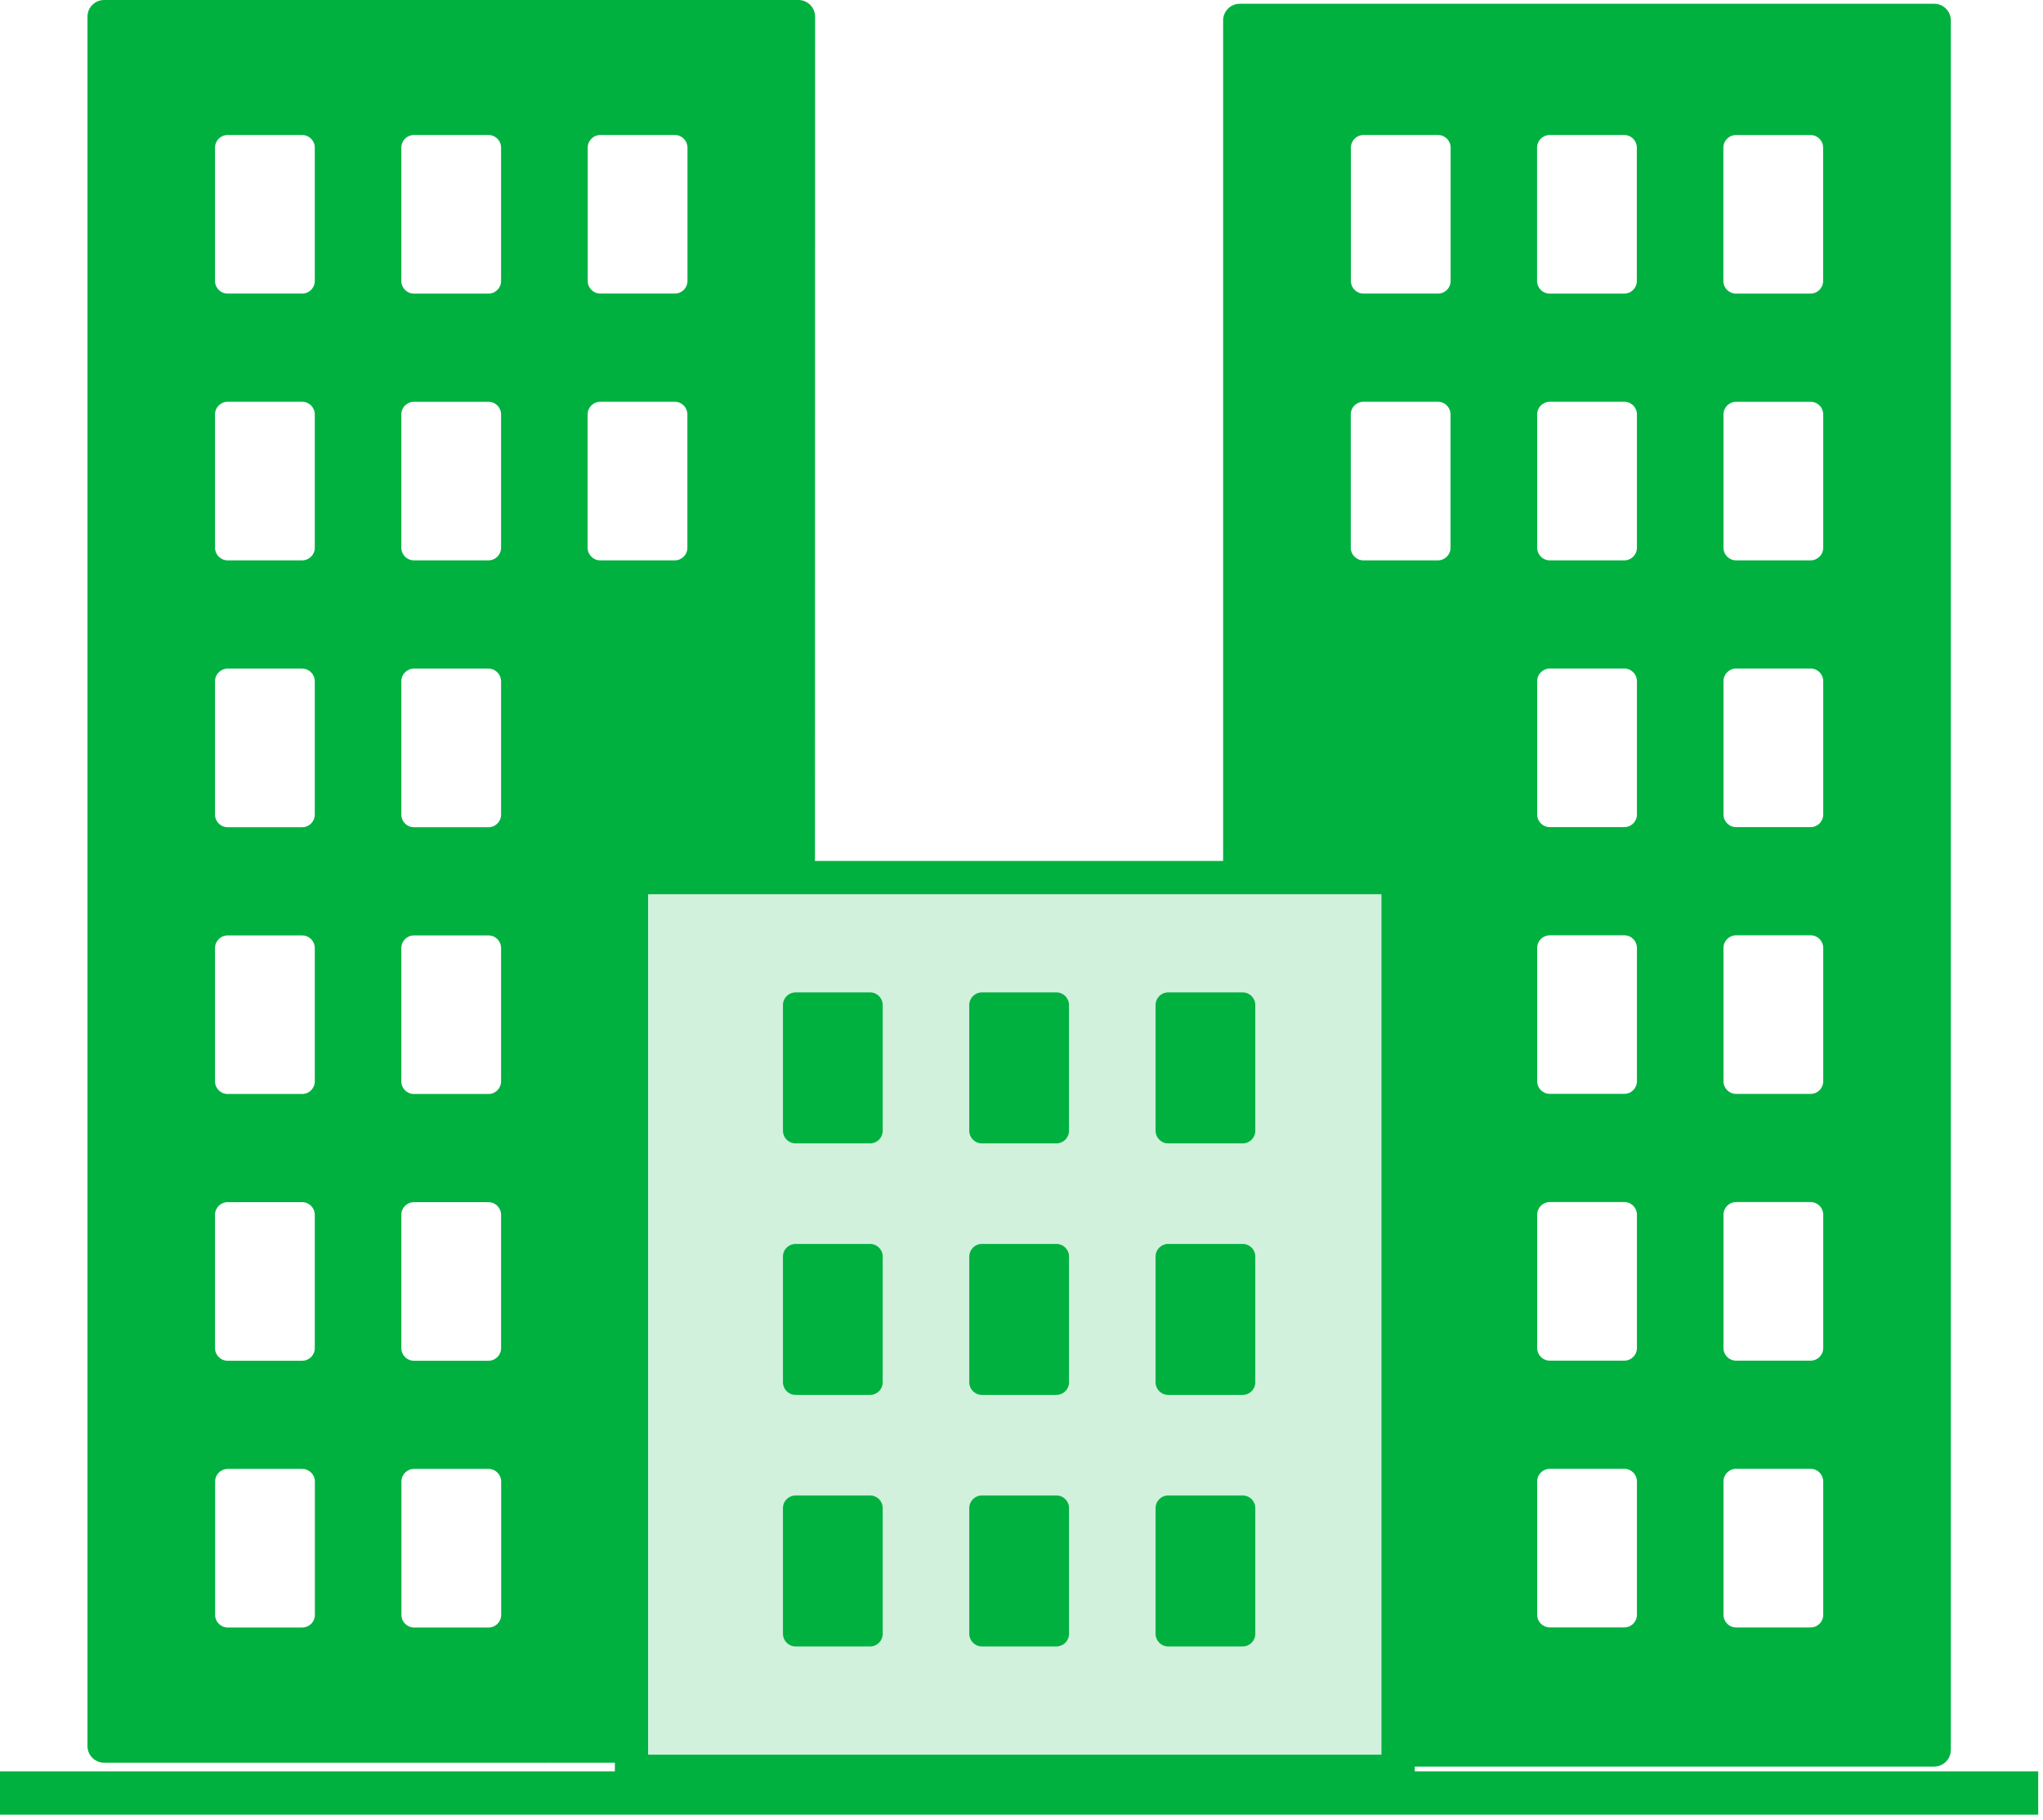 <svg width="64" height="57" viewBox="0 0 64 57" fill="none" xmlns="http://www.w3.org/2000/svg">
<rect x="20" y="27" width="24" height="28" fill="#D1F1DD"/>
<path d="M60.988 55.487H44.32V55.338H60.591C60.877 55.338 61.113 55.105 61.113 54.816V0.64C61.113 0.354 60.88 0.118 60.591 0.118H38.838C38.551 0.118 38.316 0.35 38.316 0.64V26.969H25.53L25.534 0.522C25.534 0.235 25.301 0 25.012 0H3.262C2.976 0 2.74 0.232 2.74 0.522V54.695C2.74 54.981 2.972 55.216 3.262 55.216H17.044C17.05 55.216 17.057 55.22 17.063 55.22C17.069 55.22 17.076 55.216 17.082 55.216H19.262V55.487H0V56.846H63.85V55.487H60.986L60.988 55.487ZM21.536 4.624V8.802C21.536 9.021 21.358 9.196 21.141 9.196H18.806C18.586 9.196 18.411 9.018 18.411 8.802V4.624C18.411 4.404 18.589 4.229 18.806 4.229H21.141C21.361 4.229 21.536 4.407 21.536 4.624ZM18.408 12.98C18.408 12.761 18.586 12.585 18.803 12.585H21.138C21.358 12.585 21.533 12.764 21.533 12.98V17.158C21.533 17.378 21.355 17.553 21.138 17.553H18.803C18.583 17.553 18.408 17.375 18.408 17.158V12.98ZM15.302 42.625H12.966C12.747 42.625 12.572 42.447 12.572 42.231V38.053C12.572 37.833 12.75 37.658 12.966 37.658H15.302C15.522 37.658 15.697 37.836 15.697 38.053V42.231C15.697 42.45 15.519 42.625 15.302 42.625ZM15.7 46.409V50.587C15.7 50.806 15.522 50.981 15.305 50.981H12.97C12.75 50.981 12.575 50.803 12.575 50.587V46.409C12.575 46.189 12.753 46.014 12.97 46.014H15.305C15.525 46.014 15.7 46.192 15.7 46.409ZM15.302 34.269H12.966C12.747 34.269 12.572 34.091 12.572 33.875V29.697C12.572 29.477 12.75 29.302 12.966 29.302H15.302C15.522 29.302 15.697 29.48 15.697 29.697V33.875C15.697 34.094 15.519 34.269 15.302 34.269ZM15.302 25.913H12.966C12.747 25.913 12.572 25.735 12.572 25.518V21.34C12.572 21.12 12.75 20.945 12.966 20.945H15.302C15.522 20.945 15.697 21.124 15.697 21.34V25.518C15.697 25.738 15.519 25.913 15.302 25.913ZM15.302 17.553H12.966C12.747 17.553 12.572 17.375 12.572 17.158V12.98C12.572 12.761 12.75 12.586 12.966 12.586H15.302C15.522 12.586 15.697 12.764 15.697 12.98V17.158C15.697 17.378 15.519 17.553 15.302 17.553ZM15.302 9.197H12.966C12.747 9.197 12.572 9.018 12.572 8.802V4.624C12.572 4.404 12.75 4.229 12.966 4.229H15.302C15.522 4.229 15.697 4.407 15.697 4.624V8.802C15.697 9.022 15.519 9.197 15.302 9.197ZM9.466 42.625H7.13C6.911 42.625 6.736 42.447 6.736 42.23V38.052C6.736 37.833 6.914 37.657 7.13 37.657H9.466C9.686 37.657 9.861 37.836 9.861 38.052V42.23C9.861 42.45 9.683 42.625 9.466 42.625ZM9.864 46.408V50.587C9.864 50.806 9.686 50.981 9.469 50.981H7.134C6.914 50.981 6.739 50.803 6.739 50.587V46.408C6.739 46.189 6.917 46.014 7.134 46.014H9.469C9.689 46.014 9.864 46.192 9.864 46.408ZM9.466 34.269H7.13C6.911 34.269 6.736 34.091 6.736 33.874V29.696C6.736 29.477 6.914 29.302 7.13 29.302H9.466C9.686 29.302 9.861 29.48 9.861 29.696V33.874C9.861 34.094 9.683 34.269 9.466 34.269ZM9.466 25.912H7.13C6.911 25.912 6.736 25.734 6.736 25.518V21.34C6.736 21.12 6.914 20.945 7.13 20.945H9.466C9.686 20.945 9.861 21.123 9.861 21.34V25.518C9.861 25.737 9.683 25.912 9.466 25.912ZM9.466 17.553H7.13C6.911 17.553 6.736 17.374 6.736 17.158V12.98C6.736 12.76 6.914 12.585 7.13 12.585H9.466C9.686 12.585 9.861 12.764 9.861 12.98V17.158C9.861 17.378 9.683 17.553 9.466 17.553ZM9.466 9.196H7.13C6.911 9.196 6.736 9.018 6.736 8.802V4.623C6.736 4.404 6.914 4.229 7.13 4.229H9.466C9.686 4.229 9.861 4.407 9.861 4.623V8.802C9.861 9.021 9.683 9.196 9.466 9.196ZM20.302 54.695V28.012H43.276V54.965H20.302V54.695ZM45.443 4.624V8.802C45.443 9.021 45.265 9.196 45.049 9.196H42.713C42.493 9.196 42.319 9.018 42.319 8.802V4.624C42.319 4.404 42.497 4.229 42.713 4.229H45.049C45.268 4.229 45.443 4.407 45.443 4.624ZM42.315 12.98C42.315 12.761 42.493 12.585 42.71 12.585H45.046C45.265 12.585 45.44 12.764 45.44 12.98V17.158C45.44 17.378 45.262 17.553 45.046 17.553H42.71C42.49 17.553 42.315 17.375 42.315 17.158V12.98ZM48.549 12.585H50.885C51.104 12.585 51.279 12.764 51.279 12.98V17.158C51.279 17.378 51.101 17.553 50.885 17.553H48.549C48.33 17.553 48.154 17.375 48.154 17.158V12.98C48.154 12.761 48.333 12.585 48.549 12.585ZM48.151 8.802V4.624C48.151 4.404 48.33 4.229 48.546 4.229H50.882C51.101 4.229 51.276 4.407 51.276 4.624V8.802C51.276 9.022 51.098 9.197 50.882 9.197H48.546C48.326 9.197 48.151 9.018 48.151 8.802ZM48.549 20.942H50.885C51.104 20.942 51.279 21.12 51.279 21.336V25.514C51.279 25.734 51.101 25.909 50.885 25.909H48.549C48.33 25.909 48.154 25.731 48.154 25.514V21.336C48.154 21.117 48.333 20.942 48.549 20.942ZM48.549 29.298H50.885C51.104 29.298 51.279 29.476 51.279 29.693V33.871C51.279 34.09 51.101 34.265 50.885 34.265H48.549C48.33 34.265 48.154 34.087 48.154 33.871V29.693C48.154 29.473 48.333 29.298 48.549 29.298ZM48.549 37.654H50.885C51.104 37.654 51.279 37.833 51.279 38.049V42.227C51.279 42.447 51.101 42.622 50.885 42.622H48.549C48.33 42.622 48.154 42.444 48.154 42.227V38.049C48.154 37.83 48.333 37.654 48.549 37.654ZM48.549 46.011H50.885C51.104 46.011 51.279 46.189 51.279 46.406V50.584C51.279 50.803 51.101 50.978 50.885 50.978H48.549C48.33 50.978 48.154 50.8 48.154 50.584V46.406C48.154 46.186 48.333 46.011 48.549 46.011ZM54.385 12.586H56.721C56.941 12.586 57.115 12.764 57.115 12.98V17.159C57.115 17.378 56.937 17.553 56.721 17.553H54.385C54.166 17.553 53.991 17.375 53.991 17.159V12.98C53.991 12.761 54.169 12.586 54.385 12.586ZM53.987 8.802V4.624C53.987 4.405 54.166 4.23 54.382 4.23H56.718C56.937 4.23 57.112 4.408 57.112 4.624V8.802C57.112 9.022 56.934 9.197 56.718 9.197H54.382C54.162 9.197 53.987 9.019 53.987 8.802ZM54.385 20.942H56.721C56.941 20.942 57.115 21.12 57.115 21.337V25.515C57.115 25.734 56.937 25.909 56.721 25.909H54.385C54.166 25.909 53.991 25.731 53.991 25.515V21.337C53.991 21.117 54.169 20.942 54.385 20.942ZM54.385 29.298H56.721C56.941 29.298 57.115 29.477 57.115 29.693V33.871C57.115 34.091 56.937 34.266 56.721 34.266H54.385C54.166 34.266 53.991 34.087 53.991 33.871V29.693C53.991 29.473 54.169 29.298 54.385 29.298ZM54.385 37.655H56.721C56.941 37.655 57.115 37.833 57.115 38.05V42.228C57.115 42.447 56.937 42.622 56.721 42.622H54.385C54.166 42.622 53.991 42.444 53.991 42.228V38.05C53.991 37.83 54.169 37.655 54.385 37.655ZM54.385 46.011H56.721C56.941 46.011 57.115 46.19 57.115 46.406V50.584C57.115 50.804 56.937 50.979 56.721 50.979H54.385C54.166 50.979 53.991 50.8 53.991 50.584V46.406C53.991 46.186 54.169 46.011 54.385 46.011ZM27.652 31.482V35.421C27.652 35.641 27.474 35.816 27.258 35.816H24.922C24.703 35.816 24.527 35.638 24.527 35.421V31.482C24.527 31.262 24.706 31.087 24.922 31.087H27.258C27.477 31.087 27.652 31.265 27.652 31.482ZM39.324 39.361V43.3C39.324 43.52 39.146 43.695 38.93 43.695H36.594C36.374 43.695 36.2 43.517 36.2 43.3V39.361C36.2 39.141 36.378 38.966 36.594 38.966H38.93C39.149 38.966 39.324 39.144 39.324 39.361ZM27.652 47.24V51.179C27.652 51.399 27.474 51.574 27.258 51.574H24.922C24.703 51.574 24.527 51.395 24.527 51.179V47.24C24.527 47.02 24.706 46.845 24.922 46.845H27.258C27.477 46.845 27.652 47.023 27.652 47.24ZM39.324 31.482V35.421C39.324 35.641 39.146 35.816 38.93 35.816H36.594C36.374 35.816 36.2 35.637 36.2 35.421V31.482C36.2 31.262 36.378 31.087 36.594 31.087H38.93C39.149 31.087 39.324 31.265 39.324 31.482ZM33.488 31.482V35.421C33.488 35.641 33.31 35.816 33.094 35.816H30.758C30.538 35.816 30.363 35.637 30.363 35.421V31.482C30.363 31.262 30.542 31.087 30.758 31.087H33.094C33.313 31.087 33.488 31.265 33.488 31.482ZM39.324 47.24V51.179C39.324 51.399 39.146 51.574 38.93 51.574H36.594C36.374 51.574 36.2 51.395 36.2 51.179V47.24C36.2 47.02 36.378 46.845 36.594 46.845H38.93C39.149 46.845 39.324 47.023 39.324 47.24ZM27.652 39.361V43.3C27.652 43.52 27.474 43.695 27.258 43.695H24.922C24.703 43.695 24.527 43.517 24.527 43.3V39.361C24.527 39.141 24.706 38.966 24.922 38.966H27.258C27.477 38.966 27.652 39.144 27.652 39.361ZM33.489 39.361V43.3C33.489 43.52 33.31 43.695 33.094 43.695H30.758C30.539 43.695 30.364 43.517 30.364 43.3V39.361C30.364 39.141 30.542 38.966 30.758 38.966H33.094C33.313 38.966 33.489 39.144 33.489 39.361ZM33.489 47.24V51.179C33.489 51.399 33.31 51.574 33.094 51.574H30.758C30.539 51.574 30.364 51.395 30.364 51.179V47.24C30.364 47.02 30.542 46.845 30.758 46.845H33.094C33.313 46.845 33.489 47.023 33.489 47.24Z" fill="#00B140"/>
</svg>
